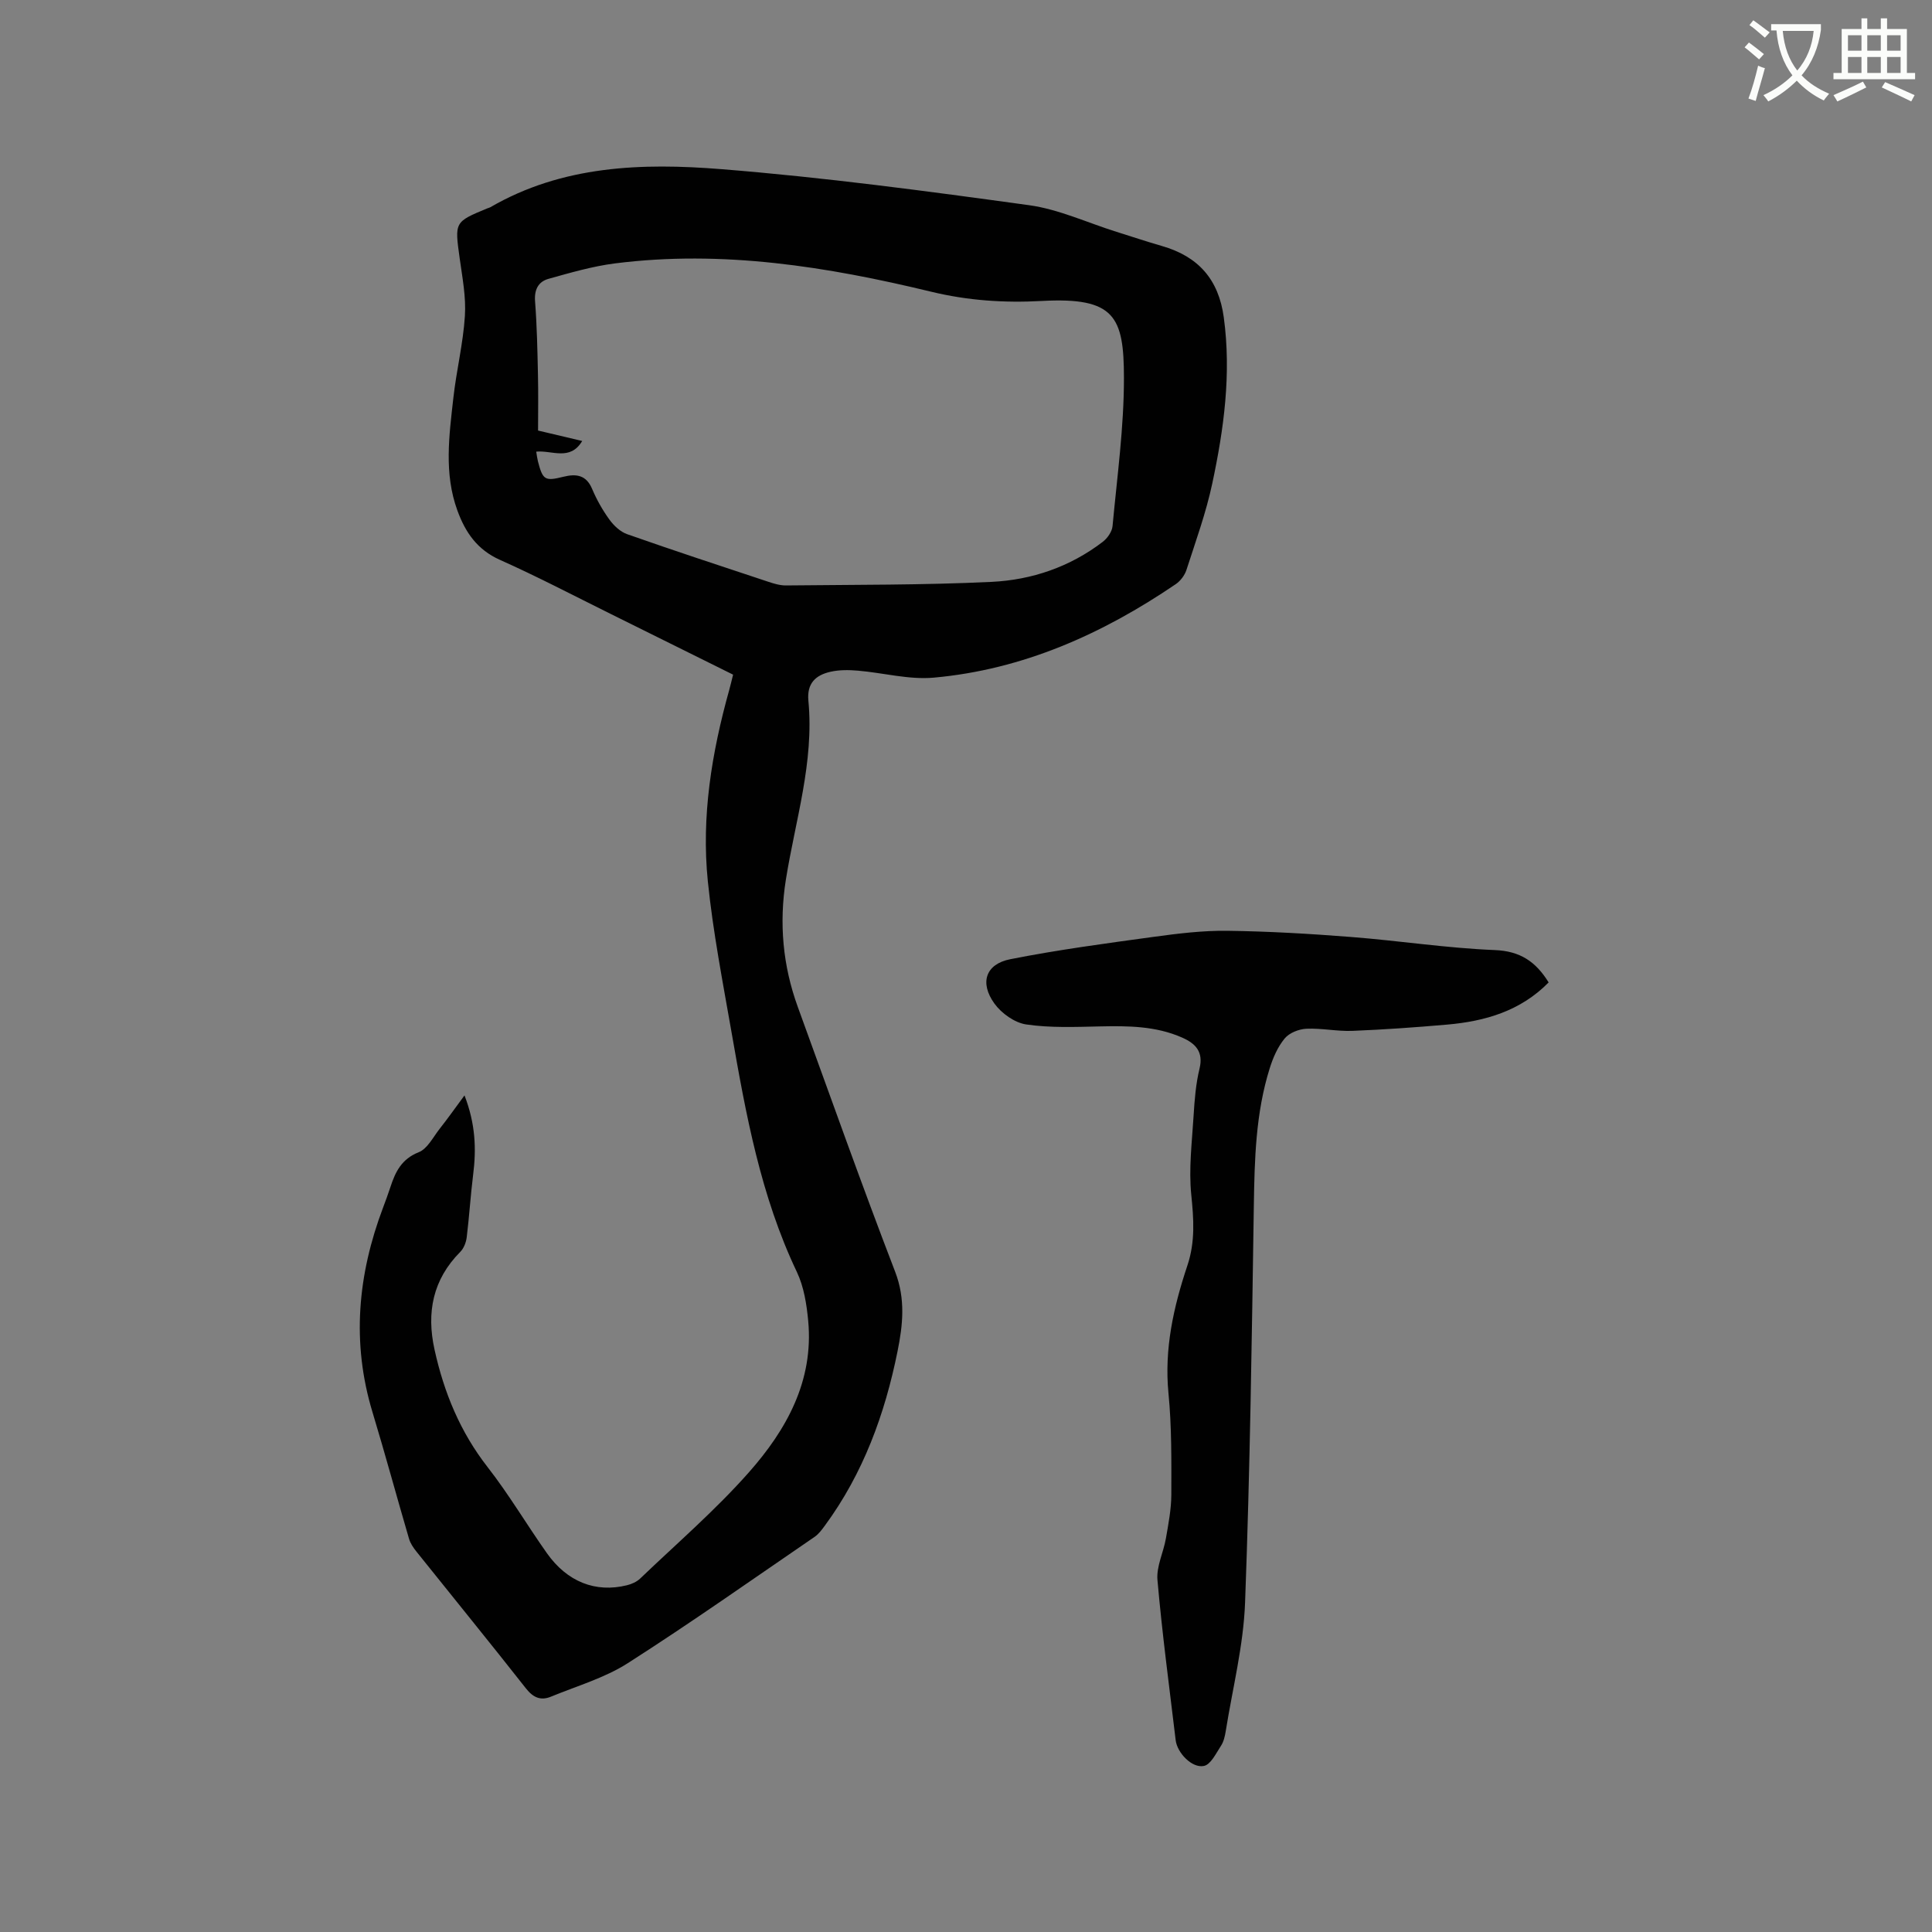 <svg enable-background="new 0 0 400 400" viewBox="0 0 400 400" xmlns="http://www.w3.org/2000/svg"><rect x="0" y="0" width="400" height="400" fill="#808080" stroke="none"/><path d="m362.1 8.8c1.1.8 2.1 1.6 3.1 2.4l-1 1.1c-1.3-1.1-2.3-2-3-2.5zm1.9 4.8c.5.2.9.4 1.4.5-.6 2.3-1.3 4.5-1.9 6.8l-1.5-.5c.8-2.1 1.4-4.3 2-6.8zm-1-9.4c1.3.9 2.4 1.8 3.4 2.5l-1 1.1c-1.4-1.2-2.4-2.1-3.2-2.6zm3.7 2.2v-1.4h10.3v1.2c-.5 3.6-1.8 6.8-4 9.4 1.5 1.6 3.4 2.8 5.7 3.8-.3.4-.7.8-1.1 1.4-2.3-1.1-4.1-2.5-5.6-4.1-1.6 1.6-3.6 3.1-5.9 4.3-.3-.5-.7-.9-1-1.3 2.4-1.1 4.4-2.5 6-4.1-1.9-2.5-3-5.6-3.3-9.3h-1.1zm8.8 0h-6.4c.3 3.3 1.3 6 3 8.2 2-2.3 3.1-5.1 3.4-8.2z" fill="#fbfcfa"/><path d="m385.3 3.8h1.3v2.2h2.8v-2.2h1.3v2.2h4.1v9.1h1.7v1.3h-16.9v-1.3h1.7v-9.1h4.1v-2.2zm.4 13.1.7 1.2c-1.8.9-3.8 1.9-6 2.9-.2-.4-.5-.8-.8-1.3 2.3-1 4.3-1.9 6.1-2.8zm-3.1-6.4h2.8v-3.2h-2.8zm0 4.6h2.8v-3.3h-2.8zm4-4.6h2.8v-3.2h-2.8zm0 4.6h2.8v-3.3h-2.8zm3.7 1.9c2.1.9 4.1 1.8 6.1 2.7l-.7 1.3c-2.2-1.1-4.2-2-6.1-2.9zm3.2-9.7h-2.8v3.2h2.8zm-2.8 7.8h2.8v-3.3h-2.8z" fill="#fbfcfa"/><g fill="#010101"><path d="m96.17 226.79c2.29 5.93 2.46 11.11 1.79 16.41-.54 4.31-.8 8.65-1.33 12.96-.13 1.06-.6 2.29-1.33 3.02-5.7 5.74-7.03 12.54-5.34 20.22 1.96 8.91 5.32 17.08 11.01 24.37 4.42 5.67 8.1 11.92 12.26 17.8 4.21 5.95 10.08 8.24 16.57 6.64.98-.24 2.03-.71 2.74-1.39 7.58-7.26 15.58-14.15 22.51-21.99 7.76-8.78 13.44-18.91 12.28-31.35-.32-3.43-.89-7.07-2.35-10.14-7.48-15.71-10.55-32.58-13.5-49.49-1.82-10.43-3.86-20.86-4.93-31.38-1.37-13.42.8-26.63 4.42-39.59.28-1 .51-2.01.81-3.2-8.58-4.26-17.01-8.45-25.44-12.62-7.59-3.76-15.11-7.7-22.84-11.15-4.7-2.1-7.15-5.68-8.8-10.21-2.81-7.68-1.71-15.51-.84-23.29.63-5.68 2.03-11.29 2.39-16.98.26-3.95-.53-7.99-1.08-11.96-1.04-7.52-1.11-7.51 5.75-10.34.2-.08.41-.12.59-.22 14.93-8.67 31.43-9.2 47.8-7.89 21.31 1.7 42.54 4.54 63.73 7.46 6.18.85 12.09 3.63 18.13 5.52 3.13.98 6.24 2.02 9.39 2.93 7.49 2.15 11.74 6.87 12.81 14.77 1.59 11.67.03 23.08-2.38 34.39-1.29 6.08-3.44 11.98-5.35 17.91-.36 1.11-1.24 2.28-2.21 2.94-15.2 10.33-31.65 17.7-50.12 19.36-5.15.46-10.46-1.01-15.71-1.45-1.87-.16-3.83-.18-5.64.23-3.07.68-4.94 2.38-4.59 6.02 1.21 12.69-2.71 24.75-4.67 37.06-1.42 8.97-.64 17.75 2.47 26.3 6.66 18.3 13.17 36.67 20.16 54.84 2.18 5.66 1.6 11.02.49 16.5-2.62 12.99-7.1 25.26-15.03 36.05-.62.84-1.28 1.75-2.12 2.33-12.85 8.79-25.58 17.78-38.69 26.16-4.82 3.08-10.56 4.73-15.92 6.94-2.09.86-3.65.21-5.15-1.69-7.47-9.5-15.11-18.87-22.66-28.31-.65-.81-1.29-1.73-1.57-2.71-2.56-8.73-4.93-17.52-7.57-26.23-4.36-14.41-3.04-28.46 2.21-42.35.52-1.39 1.04-2.78 1.5-4.19 1.03-3.17 2.31-5.84 5.88-7.25 1.79-.71 2.96-3.1 4.3-4.81 1.65-2.09 3.2-4.28 5.17-6.95zm14.85-133.28c.13.77.2 1.39.35 1.99 1.01 3.9 1.45 4.16 5.27 3.21 2.61-.65 4.72-.42 5.95 2.51.94 2.23 2.16 4.39 3.58 6.35.91 1.26 2.26 2.53 3.68 3.03 9.68 3.4 19.43 6.61 29.16 9.83 1.19.4 2.47.79 3.71.78 14.2-.16 28.41-.06 42.58-.74 8.33-.4 16.23-3.1 23-8.28.97-.74 1.93-2.1 2.04-3.26.95-10.23 2.37-20.47 2.36-30.71-.01-12.66-1.9-16.73-16.98-15.91-7.82.43-15.37-.08-22.96-1.92-21.5-5.2-43.2-8.67-65.4-5.86-4.66.59-9.25 1.93-13.8 3.2-2.11.59-2.97 2.24-2.78 4.66.39 5.07.49 10.16.6 15.25.09 3.89.02 7.78.02 11.5 3.57.84 6.32 1.49 9.14 2.16-2.51 4.21-6.26 1.88-9.52 2.21z"/><path d="m320.63 203.4c-5.82 5.92-13.14 8.04-20.99 8.73-6.54.57-13.1 1.04-19.66 1.3-3.15.12-6.34-.58-9.5-.44-1.56.07-3.54.85-4.49 2-1.44 1.73-2.42 3.98-3.1 6.16-2.93 9.31-3.15 18.92-3.3 28.6-.41 27.35-.79 54.7-1.81 82.03-.33 8.93-2.59 17.78-4.01 26.67-.17 1.03-.42 2.15-.98 3-1.02 1.55-2.11 3.88-3.53 4.17-2.48.51-5.54-2.73-5.85-5.33-1.32-11.05-2.8-22.08-3.77-33.16-.25-2.8 1.25-5.73 1.75-8.63.52-3 1.11-6.03 1.12-9.06.01-6.99.09-14.03-.59-20.97-.9-9.23 1.06-17.91 3.92-26.47 1.64-4.91 1.31-9.61.8-14.63-.55-5.39.15-10.92.48-16.37.2-3.27.46-6.59 1.23-9.76.85-3.5-.85-5.2-3.58-6.41-5.48-2.43-11.29-2.45-17.15-2.32-5.06.11-10.19.32-15.16-.41-2.39-.35-5.12-2.3-6.58-4.33-3.1-4.3-1.81-8.16 3.26-9.17 9.84-1.95 19.81-3.28 29.75-4.64 5.03-.69 10.13-1.31 15.19-1.25 8.55.11 17.1.61 25.63 1.28 9.93.77 19.81 2.31 29.75 2.71 5.24.2 8.49 2.36 11.17 6.7z"/></g></svg>